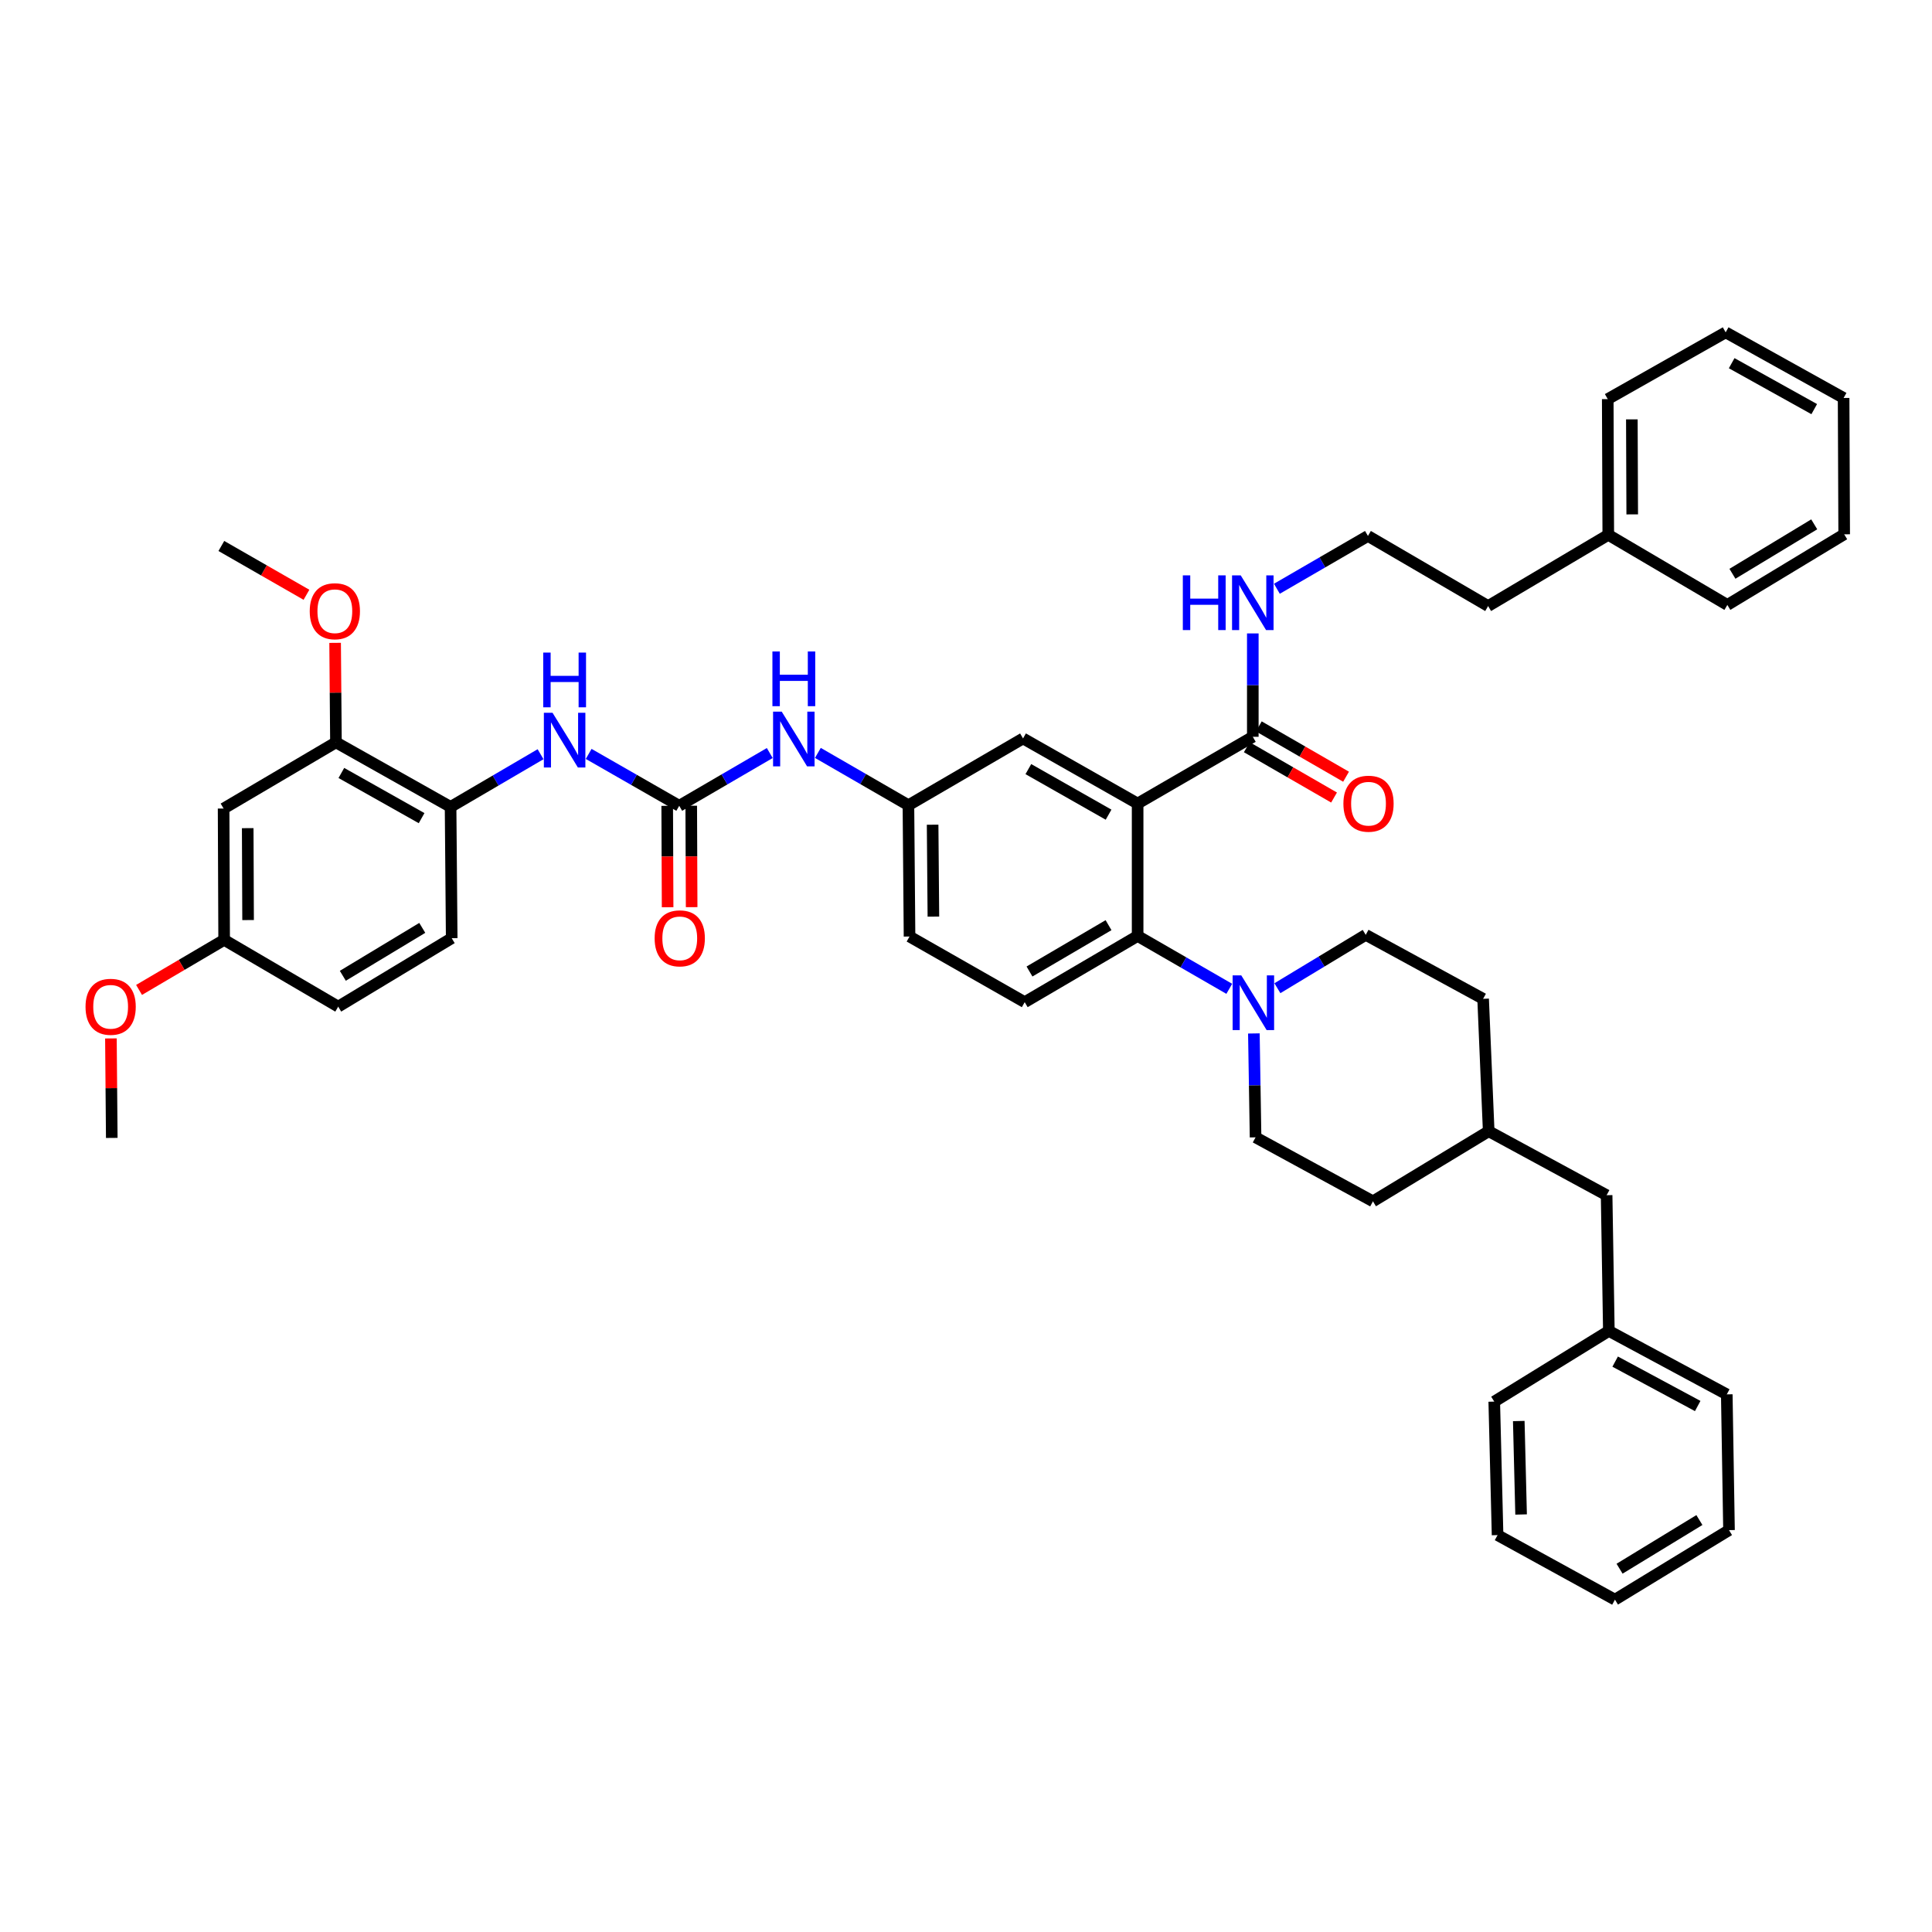 <?xml version='1.0' encoding='iso-8859-1'?>
<svg version='1.1' baseProfile='full'
              xmlns='http://www.w3.org/2000/svg'
                      xmlns:rdkit='http://www.rdkit.org/xml'
                      xmlns:xlink='http://www.w3.org/1999/xlink'
                  xml:space='preserve'
width='1000px' height='1000px' viewBox='0 0 1000 1000'>
<!-- END OF HEADER -->
<rect style='opacity:1.0;fill:#FFFFFF;stroke:none' width='1000' height='1000' x='0' y='0'> </rect>
<path class='bond-0' d='M 588.835,415.912 L 588.835,484.454' style='fill:none;fill-rule:evenodd;stroke:#000000;stroke-width:6px;stroke-linecap:butt;stroke-linejoin:miter;stroke-opacity:1' />
<path class='bond-3' d='M 588.835,415.912 L 648.45,381.365' style='fill:none;fill-rule:evenodd;stroke:#000000;stroke-width:6px;stroke-linecap:butt;stroke-linejoin:miter;stroke-opacity:1' />
<path class='bond-8' d='M 588.835,415.912 L 529.518,382.222' style='fill:none;fill-rule:evenodd;stroke:#000000;stroke-width:6px;stroke-linecap:butt;stroke-linejoin:miter;stroke-opacity:1' />
<path class='bond-8' d='M 573.795,421.673 L 532.273,398.09' style='fill:none;fill-rule:evenodd;stroke:#000000;stroke-width:6px;stroke-linecap:butt;stroke-linejoin:miter;stroke-opacity:1' />
<path class='bond-2' d='M 588.835,484.454 L 612.553,498.135' style='fill:none;fill-rule:evenodd;stroke:#000000;stroke-width:6px;stroke-linecap:butt;stroke-linejoin:miter;stroke-opacity:1' />
<path class='bond-2' d='M 612.553,498.135 L 636.271,511.816' style='fill:none;fill-rule:evenodd;stroke:#0000FF;stroke-width:6px;stroke-linecap:butt;stroke-linejoin:miter;stroke-opacity:1' />
<path class='bond-9' d='M 588.835,484.454 L 530.388,518.718' style='fill:none;fill-rule:evenodd;stroke:#000000;stroke-width:6px;stroke-linecap:butt;stroke-linejoin:miter;stroke-opacity:1' />
<path class='bond-9' d='M 573.778,478.864 L 532.865,502.849' style='fill:none;fill-rule:evenodd;stroke:#000000;stroke-width:6px;stroke-linecap:butt;stroke-linejoin:miter;stroke-opacity:1' />
<path class='bond-1' d='M 351.565,417.073 L 374.996,403.421' style='fill:none;fill-rule:evenodd;stroke:#000000;stroke-width:6px;stroke-linecap:butt;stroke-linejoin:miter;stroke-opacity:1' />
<path class='bond-1' d='M 374.996,403.421 L 398.426,389.769' style='fill:none;fill-rule:evenodd;stroke:#0000FF;stroke-width:6px;stroke-linecap:butt;stroke-linejoin:miter;stroke-opacity:1' />
<path class='bond-4' d='M 351.565,417.073 L 328.131,403.648' style='fill:none;fill-rule:evenodd;stroke:#000000;stroke-width:6px;stroke-linecap:butt;stroke-linejoin:miter;stroke-opacity:1' />
<path class='bond-4' d='M 328.131,403.648 L 304.696,390.224' style='fill:none;fill-rule:evenodd;stroke:#0000FF;stroke-width:6px;stroke-linecap:butt;stroke-linejoin:miter;stroke-opacity:1' />
<path class='bond-12' d='M 345.346,417.098 L 345.452,443.345' style='fill:none;fill-rule:evenodd;stroke:#000000;stroke-width:6px;stroke-linecap:butt;stroke-linejoin:miter;stroke-opacity:1' />
<path class='bond-12' d='M 345.452,443.345 L 345.558,469.593' style='fill:none;fill-rule:evenodd;stroke:#FF0000;stroke-width:6px;stroke-linecap:butt;stroke-linejoin:miter;stroke-opacity:1' />
<path class='bond-12' d='M 357.783,417.048 L 357.889,443.295' style='fill:none;fill-rule:evenodd;stroke:#000000;stroke-width:6px;stroke-linecap:butt;stroke-linejoin:miter;stroke-opacity:1' />
<path class='bond-12' d='M 357.889,443.295 L 357.995,469.542' style='fill:none;fill-rule:evenodd;stroke:#FF0000;stroke-width:6px;stroke-linecap:butt;stroke-linejoin:miter;stroke-opacity:1' />
<path class='bond-13' d='M 661.179,511.495 L 684.038,497.688' style='fill:none;fill-rule:evenodd;stroke:#0000FF;stroke-width:6px;stroke-linecap:butt;stroke-linejoin:miter;stroke-opacity:1' />
<path class='bond-13' d='M 684.038,497.688 L 706.897,483.88' style='fill:none;fill-rule:evenodd;stroke:#000000;stroke-width:6px;stroke-linecap:butt;stroke-linejoin:miter;stroke-opacity:1' />
<path class='bond-14' d='M 649,534.91 L 649.44,561.8' style='fill:none;fill-rule:evenodd;stroke:#0000FF;stroke-width:6px;stroke-linecap:butt;stroke-linejoin:miter;stroke-opacity:1' />
<path class='bond-14' d='M 649.44,561.8 L 649.88,588.69' style='fill:none;fill-rule:evenodd;stroke:#000000;stroke-width:6px;stroke-linecap:butt;stroke-linejoin:miter;stroke-opacity:1' />
<path class='bond-15' d='M 645.343,386.751 L 667.924,399.777' style='fill:none;fill-rule:evenodd;stroke:#000000;stroke-width:6px;stroke-linecap:butt;stroke-linejoin:miter;stroke-opacity:1' />
<path class='bond-15' d='M 667.924,399.777 L 690.505,412.803' style='fill:none;fill-rule:evenodd;stroke:#FF0000;stroke-width:6px;stroke-linecap:butt;stroke-linejoin:miter;stroke-opacity:1' />
<path class='bond-15' d='M 651.557,375.978 L 674.138,389.004' style='fill:none;fill-rule:evenodd;stroke:#000000;stroke-width:6px;stroke-linecap:butt;stroke-linejoin:miter;stroke-opacity:1' />
<path class='bond-15' d='M 674.138,389.004 L 696.72,402.03' style='fill:none;fill-rule:evenodd;stroke:#FF0000;stroke-width:6px;stroke-linecap:butt;stroke-linejoin:miter;stroke-opacity:1' />
<path class='bond-16' d='M 648.45,381.365 L 648.45,354.613' style='fill:none;fill-rule:evenodd;stroke:#000000;stroke-width:6px;stroke-linecap:butt;stroke-linejoin:miter;stroke-opacity:1' />
<path class='bond-16' d='M 648.45,354.613 L 648.45,327.861' style='fill:none;fill-rule:evenodd;stroke:#0000FF;stroke-width:6px;stroke-linecap:butt;stroke-linejoin:miter;stroke-opacity:1' />
<path class='bond-5' d='M 279.797,390.38 L 256.509,404.013' style='fill:none;fill-rule:evenodd;stroke:#0000FF;stroke-width:6px;stroke-linecap:butt;stroke-linejoin:miter;stroke-opacity:1' />
<path class='bond-5' d='M 256.509,404.013 L 233.22,417.646' style='fill:none;fill-rule:evenodd;stroke:#000000;stroke-width:6px;stroke-linecap:butt;stroke-linejoin:miter;stroke-opacity:1' />
<path class='bond-6' d='M 233.22,417.646 L 173.888,384.239' style='fill:none;fill-rule:evenodd;stroke:#000000;stroke-width:6px;stroke-linecap:butt;stroke-linejoin:miter;stroke-opacity:1' />
<path class='bond-6' d='M 218.218,423.472 L 176.686,400.087' style='fill:none;fill-rule:evenodd;stroke:#000000;stroke-width:6px;stroke-linecap:butt;stroke-linejoin:miter;stroke-opacity:1' />
<path class='bond-17' d='M 233.22,417.646 L 233.8,485.601' style='fill:none;fill-rule:evenodd;stroke:#000000;stroke-width:6px;stroke-linecap:butt;stroke-linejoin:miter;stroke-opacity:1' />
<path class='bond-10' d='M 173.888,384.239 L 115.739,418.503' style='fill:none;fill-rule:evenodd;stroke:#000000;stroke-width:6px;stroke-linecap:butt;stroke-linejoin:miter;stroke-opacity:1' />
<path class='bond-22' d='M 173.888,384.239 L 173.671,358.491' style='fill:none;fill-rule:evenodd;stroke:#000000;stroke-width:6px;stroke-linecap:butt;stroke-linejoin:miter;stroke-opacity:1' />
<path class='bond-22' d='M 173.671,358.491 L 173.454,332.744' style='fill:none;fill-rule:evenodd;stroke:#FF0000;stroke-width:6px;stroke-linecap:butt;stroke-linejoin:miter;stroke-opacity:1' />
<path class='bond-7' d='M 423.335,389.705 L 446.768,403.24' style='fill:none;fill-rule:evenodd;stroke:#0000FF;stroke-width:6px;stroke-linecap:butt;stroke-linejoin:miter;stroke-opacity:1' />
<path class='bond-7' d='M 446.768,403.24 L 470.2,416.776' style='fill:none;fill-rule:evenodd;stroke:#000000;stroke-width:6px;stroke-linecap:butt;stroke-linejoin:miter;stroke-opacity:1' />
<path class='bond-11' d='M 529.518,382.222 L 470.2,416.776' style='fill:none;fill-rule:evenodd;stroke:#000000;stroke-width:6px;stroke-linecap:butt;stroke-linejoin:miter;stroke-opacity:1' />
<path class='bond-19' d='M 530.388,518.718 L 470.774,484.744' style='fill:none;fill-rule:evenodd;stroke:#000000;stroke-width:6px;stroke-linecap:butt;stroke-linejoin:miter;stroke-opacity:1' />
<path class='bond-46' d='M 115.739,418.503 L 116.015,486.471' style='fill:none;fill-rule:evenodd;stroke:#000000;stroke-width:6px;stroke-linecap:butt;stroke-linejoin:miter;stroke-opacity:1' />
<path class='bond-46' d='M 128.217,428.648 L 128.41,476.225' style='fill:none;fill-rule:evenodd;stroke:#000000;stroke-width:6px;stroke-linecap:butt;stroke-linejoin:miter;stroke-opacity:1' />
<path class='bond-43' d='M 470.2,416.776 L 470.774,484.744' style='fill:none;fill-rule:evenodd;stroke:#000000;stroke-width:6px;stroke-linecap:butt;stroke-linejoin:miter;stroke-opacity:1' />
<path class='bond-43' d='M 482.723,426.866 L 483.124,474.444' style='fill:none;fill-rule:evenodd;stroke:#000000;stroke-width:6px;stroke-linecap:butt;stroke-linejoin:miter;stroke-opacity:1' />
<path class='bond-23' d='M 706.897,483.88 L 767.659,516.99' style='fill:none;fill-rule:evenodd;stroke:#000000;stroke-width:6px;stroke-linecap:butt;stroke-linejoin:miter;stroke-opacity:1' />
<path class='bond-24' d='M 649.88,588.69 L 710.642,621.807' style='fill:none;fill-rule:evenodd;stroke:#000000;stroke-width:6px;stroke-linecap:butt;stroke-linejoin:miter;stroke-opacity:1' />
<path class='bond-27' d='M 660.912,304.739 L 684.478,291.072' style='fill:none;fill-rule:evenodd;stroke:#0000FF;stroke-width:6px;stroke-linecap:butt;stroke-linejoin:miter;stroke-opacity:1' />
<path class='bond-27' d='M 684.478,291.072 L 708.044,277.405' style='fill:none;fill-rule:evenodd;stroke:#000000;stroke-width:6px;stroke-linecap:butt;stroke-linejoin:miter;stroke-opacity:1' />
<path class='bond-21' d='M 233.8,485.601 L 175.056,521.032' style='fill:none;fill-rule:evenodd;stroke:#000000;stroke-width:6px;stroke-linecap:butt;stroke-linejoin:miter;stroke-opacity:1' />
<path class='bond-21' d='M 218.565,480.266 L 177.444,505.068' style='fill:none;fill-rule:evenodd;stroke:#000000;stroke-width:6px;stroke-linecap:butt;stroke-linejoin:miter;stroke-opacity:1' />
<path class='bond-18' d='M 116.015,486.471 L 175.056,521.032' style='fill:none;fill-rule:evenodd;stroke:#000000;stroke-width:6px;stroke-linecap:butt;stroke-linejoin:miter;stroke-opacity:1' />
<path class='bond-28' d='M 116.015,486.471 L 93.995,499.426' style='fill:none;fill-rule:evenodd;stroke:#000000;stroke-width:6px;stroke-linecap:butt;stroke-linejoin:miter;stroke-opacity:1' />
<path class='bond-28' d='M 93.995,499.426 L 71.975,512.382' style='fill:none;fill-rule:evenodd;stroke:#FF0000;stroke-width:6px;stroke-linecap:butt;stroke-linejoin:miter;stroke-opacity:1' />
<path class='bond-20' d='M 831.585,618.635 L 770.547,585.518' style='fill:none;fill-rule:evenodd;stroke:#000000;stroke-width:6px;stroke-linecap:butt;stroke-linejoin:miter;stroke-opacity:1' />
<path class='bond-26' d='M 831.585,618.635 L 832.739,688.89' style='fill:none;fill-rule:evenodd;stroke:#000000;stroke-width:6px;stroke-linecap:butt;stroke-linejoin:miter;stroke-opacity:1' />
<path class='bond-31' d='M 158.622,307.858 L 136.596,295.226' style='fill:none;fill-rule:evenodd;stroke:#FF0000;stroke-width:6px;stroke-linecap:butt;stroke-linejoin:miter;stroke-opacity:1' />
<path class='bond-31' d='M 136.596,295.226 L 114.571,282.594' style='fill:none;fill-rule:evenodd;stroke:#000000;stroke-width:6px;stroke-linecap:butt;stroke-linejoin:miter;stroke-opacity:1' />
<path class='bond-25' d='M 767.659,516.99 L 770.547,585.518' style='fill:none;fill-rule:evenodd;stroke:#000000;stroke-width:6px;stroke-linecap:butt;stroke-linejoin:miter;stroke-opacity:1' />
<path class='bond-44' d='M 710.642,621.807 L 770.547,585.518' style='fill:none;fill-rule:evenodd;stroke:#000000;stroke-width:6px;stroke-linecap:butt;stroke-linejoin:miter;stroke-opacity:1' />
<path class='bond-32' d='M 832.739,688.89 L 893.777,721.724' style='fill:none;fill-rule:evenodd;stroke:#000000;stroke-width:6px;stroke-linecap:butt;stroke-linejoin:miter;stroke-opacity:1' />
<path class='bond-32' d='M 836.003,704.768 L 878.729,727.752' style='fill:none;fill-rule:evenodd;stroke:#000000;stroke-width:6px;stroke-linecap:butt;stroke-linejoin:miter;stroke-opacity:1' />
<path class='bond-33' d='M 832.739,688.89 L 773.421,725.469' style='fill:none;fill-rule:evenodd;stroke:#000000;stroke-width:6px;stroke-linecap:butt;stroke-linejoin:miter;stroke-opacity:1' />
<path class='bond-30' d='M 708.044,277.405 L 770.25,313.694' style='fill:none;fill-rule:evenodd;stroke:#000000;stroke-width:6px;stroke-linecap:butt;stroke-linejoin:miter;stroke-opacity:1' />
<path class='bond-34' d='M 57.411,537.491 L 57.631,563.239' style='fill:none;fill-rule:evenodd;stroke:#FF0000;stroke-width:6px;stroke-linecap:butt;stroke-linejoin:miter;stroke-opacity:1' />
<path class='bond-34' d='M 57.631,563.239 L 57.851,588.987' style='fill:none;fill-rule:evenodd;stroke:#000000;stroke-width:6px;stroke-linecap:butt;stroke-linejoin:miter;stroke-opacity:1' />
<path class='bond-29' d='M 832.442,276.832 L 770.25,313.694' style='fill:none;fill-rule:evenodd;stroke:#000000;stroke-width:6px;stroke-linecap:butt;stroke-linejoin:miter;stroke-opacity:1' />
<path class='bond-35' d='M 832.442,276.832 L 832.165,206.576' style='fill:none;fill-rule:evenodd;stroke:#000000;stroke-width:6px;stroke-linecap:butt;stroke-linejoin:miter;stroke-opacity:1' />
<path class='bond-35' d='M 844.837,266.245 L 844.644,217.066' style='fill:none;fill-rule:evenodd;stroke:#000000;stroke-width:6px;stroke-linecap:butt;stroke-linejoin:miter;stroke-opacity:1' />
<path class='bond-36' d='M 832.442,276.832 L 894.074,313.113' style='fill:none;fill-rule:evenodd;stroke:#000000;stroke-width:6px;stroke-linecap:butt;stroke-linejoin:miter;stroke-opacity:1' />
<path class='bond-40' d='M 893.777,721.724 L 894.931,791.993' style='fill:none;fill-rule:evenodd;stroke:#000000;stroke-width:6px;stroke-linecap:butt;stroke-linejoin:miter;stroke-opacity:1' />
<path class='bond-39' d='M 773.421,725.469 L 775.142,794.57' style='fill:none;fill-rule:evenodd;stroke:#000000;stroke-width:6px;stroke-linecap:butt;stroke-linejoin:miter;stroke-opacity:1' />
<path class='bond-39' d='M 786.112,735.525 L 787.317,783.896' style='fill:none;fill-rule:evenodd;stroke:#000000;stroke-width:6px;stroke-linecap:butt;stroke-linejoin:miter;stroke-opacity:1' />
<path class='bond-37' d='M 832.165,206.576 L 893.203,172.022' style='fill:none;fill-rule:evenodd;stroke:#000000;stroke-width:6px;stroke-linecap:butt;stroke-linejoin:miter;stroke-opacity:1' />
<path class='bond-38' d='M 894.074,313.113 L 954.545,276.555' style='fill:none;fill-rule:evenodd;stroke:#000000;stroke-width:6px;stroke-linecap:butt;stroke-linejoin:miter;stroke-opacity:1' />
<path class='bond-38' d='M 896.71,296.986 L 939.04,271.396' style='fill:none;fill-rule:evenodd;stroke:#000000;stroke-width:6px;stroke-linecap:butt;stroke-linejoin:miter;stroke-opacity:1' />
<path class='bond-41' d='M 893.203,172.022 L 954.248,205.989' style='fill:none;fill-rule:evenodd;stroke:#000000;stroke-width:6px;stroke-linecap:butt;stroke-linejoin:miter;stroke-opacity:1' />
<path class='bond-41' d='M 896.313,187.985 L 939.044,211.762' style='fill:none;fill-rule:evenodd;stroke:#000000;stroke-width:6px;stroke-linecap:butt;stroke-linejoin:miter;stroke-opacity:1' />
<path class='bond-45' d='M 954.545,276.555 L 954.248,205.989' style='fill:none;fill-rule:evenodd;stroke:#000000;stroke-width:6px;stroke-linecap:butt;stroke-linejoin:miter;stroke-opacity:1' />
<path class='bond-47' d='M 775.142,794.57 L 835.903,827.978' style='fill:none;fill-rule:evenodd;stroke:#000000;stroke-width:6px;stroke-linecap:butt;stroke-linejoin:miter;stroke-opacity:1' />
<path class='bond-42' d='M 894.931,791.993 L 835.903,827.978' style='fill:none;fill-rule:evenodd;stroke:#000000;stroke-width:6px;stroke-linecap:butt;stroke-linejoin:miter;stroke-opacity:1' />
<path class='bond-42' d='M 879.603,786.772 L 838.284,811.961' style='fill:none;fill-rule:evenodd;stroke:#000000;stroke-width:6px;stroke-linecap:butt;stroke-linejoin:miter;stroke-opacity:1' />
<path  class='atom-3' d='M 642.48 504.848
L 651.76 519.848
Q 652.68 521.328, 654.16 524.008
Q 655.64 526.688, 655.72 526.848
L 655.72 504.848
L 659.48 504.848
L 659.48 533.168
L 655.6 533.168
L 645.64 516.768
Q 644.48 514.848, 643.24 512.648
Q 642.04 510.448, 641.68 509.768
L 641.68 533.168
L 638 533.168
L 638 504.848
L 642.48 504.848
' fill='#0000FF'/>
<path  class='atom-5' d='M 285.987 368.932
L 295.267 383.932
Q 296.187 385.412, 297.667 388.092
Q 299.147 390.772, 299.227 390.932
L 299.227 368.932
L 302.987 368.932
L 302.987 397.252
L 299.107 397.252
L 289.147 380.852
Q 287.987 378.932, 286.747 376.732
Q 285.547 374.532, 285.187 373.852
L 285.187 397.252
L 281.507 397.252
L 281.507 368.932
L 285.987 368.932
' fill='#0000FF'/>
<path  class='atom-5' d='M 281.167 337.78
L 285.007 337.78
L 285.007 349.82
L 299.487 349.82
L 299.487 337.78
L 303.327 337.78
L 303.327 366.1
L 299.487 366.1
L 299.487 353.02
L 285.007 353.02
L 285.007 366.1
L 281.167 366.1
L 281.167 337.78
' fill='#0000FF'/>
<path  class='atom-8' d='M 404.622 368.352
L 413.902 383.352
Q 414.822 384.832, 416.302 387.512
Q 417.782 390.192, 417.862 390.352
L 417.862 368.352
L 421.622 368.352
L 421.622 396.672
L 417.742 396.672
L 407.782 380.272
Q 406.622 378.352, 405.382 376.152
Q 404.182 373.952, 403.822 373.272
L 403.822 396.672
L 400.142 396.672
L 400.142 368.352
L 404.622 368.352
' fill='#0000FF'/>
<path  class='atom-8' d='M 399.802 337.2
L 403.642 337.2
L 403.642 349.24
L 418.122 349.24
L 418.122 337.2
L 421.962 337.2
L 421.962 365.52
L 418.122 365.52
L 418.122 352.44
L 403.642 352.44
L 403.642 365.52
L 399.802 365.52
L 399.802 337.2
' fill='#0000FF'/>
<path  class='atom-13' d='M 338.841 485.681
Q 338.841 478.881, 342.201 475.081
Q 345.561 471.281, 351.841 471.281
Q 358.121 471.281, 361.481 475.081
Q 364.841 478.881, 364.841 485.681
Q 364.841 492.561, 361.441 496.481
Q 358.041 500.361, 351.841 500.361
Q 345.601 500.361, 342.201 496.481
Q 338.841 492.601, 338.841 485.681
M 351.841 497.161
Q 356.161 497.161, 358.481 494.281
Q 360.841 491.361, 360.841 485.681
Q 360.841 480.121, 358.481 477.321
Q 356.161 474.481, 351.841 474.481
Q 347.521 474.481, 345.161 477.281
Q 342.841 480.081, 342.841 485.681
Q 342.841 491.401, 345.161 494.281
Q 347.521 497.161, 351.841 497.161
' fill='#FF0000'/>
<path  class='atom-16' d='M 695.341 415.992
Q 695.341 409.192, 698.701 405.392
Q 702.061 401.592, 708.341 401.592
Q 714.621 401.592, 717.981 405.392
Q 721.341 409.192, 721.341 415.992
Q 721.341 422.872, 717.941 426.792
Q 714.541 430.672, 708.341 430.672
Q 702.101 430.672, 698.701 426.792
Q 695.341 422.912, 695.341 415.992
M 708.341 427.472
Q 712.661 427.472, 714.981 424.592
Q 717.341 421.672, 717.341 415.992
Q 717.341 410.432, 714.981 407.632
Q 712.661 404.792, 708.341 404.792
Q 704.021 404.792, 701.661 407.592
Q 699.341 410.392, 699.341 415.992
Q 699.341 421.712, 701.661 424.592
Q 704.021 427.472, 708.341 427.472
' fill='#FF0000'/>
<path  class='atom-17' d='M 612.23 297.806
L 616.07 297.806
L 616.07 309.846
L 630.55 309.846
L 630.55 297.806
L 634.39 297.806
L 634.39 326.126
L 630.55 326.126
L 630.55 313.046
L 616.07 313.046
L 616.07 326.126
L 612.23 326.126
L 612.23 297.806
' fill='#0000FF'/>
<path  class='atom-17' d='M 642.19 297.806
L 651.47 312.806
Q 652.39 314.286, 653.87 316.966
Q 655.35 319.646, 655.43 319.806
L 655.43 297.806
L 659.19 297.806
L 659.19 326.126
L 655.31 326.126
L 645.35 309.726
Q 644.19 307.806, 642.95 305.606
Q 641.75 303.406, 641.39 302.726
L 641.39 326.126
L 637.71 326.126
L 637.71 297.806
L 642.19 297.806
' fill='#0000FF'/>
<path  class='atom-23' d='M 160.315 316.365
Q 160.315 309.565, 163.675 305.765
Q 167.035 301.965, 173.315 301.965
Q 179.595 301.965, 182.955 305.765
Q 186.315 309.565, 186.315 316.365
Q 186.315 323.245, 182.915 327.165
Q 179.515 331.045, 173.315 331.045
Q 167.075 331.045, 163.675 327.165
Q 160.315 323.285, 160.315 316.365
M 173.315 327.845
Q 177.635 327.845, 179.955 324.965
Q 182.315 322.045, 182.315 316.365
Q 182.315 310.805, 179.955 308.005
Q 177.635 305.165, 173.315 305.165
Q 168.995 305.165, 166.635 307.965
Q 164.315 310.765, 164.315 316.365
Q 164.315 322.085, 166.635 324.965
Q 168.995 327.845, 173.315 327.845
' fill='#FF0000'/>
<path  class='atom-29' d='M 44.271 521.112
Q 44.271 514.312, 47.631 510.512
Q 50.991 506.712, 57.271 506.712
Q 63.551 506.712, 66.911 510.512
Q 70.271 514.312, 70.271 521.112
Q 70.271 527.992, 66.871 531.912
Q 63.471 535.792, 57.271 535.792
Q 51.031 535.792, 47.631 531.912
Q 44.271 528.032, 44.271 521.112
M 57.271 532.592
Q 61.591 532.592, 63.911 529.712
Q 66.271 526.792, 66.271 521.112
Q 66.271 515.552, 63.911 512.752
Q 61.591 509.912, 57.271 509.912
Q 52.951 509.912, 50.591 512.712
Q 48.271 515.512, 48.271 521.112
Q 48.271 526.832, 50.591 529.712
Q 52.951 532.592, 57.271 532.592
' fill='#FF0000'/>
</svg>
